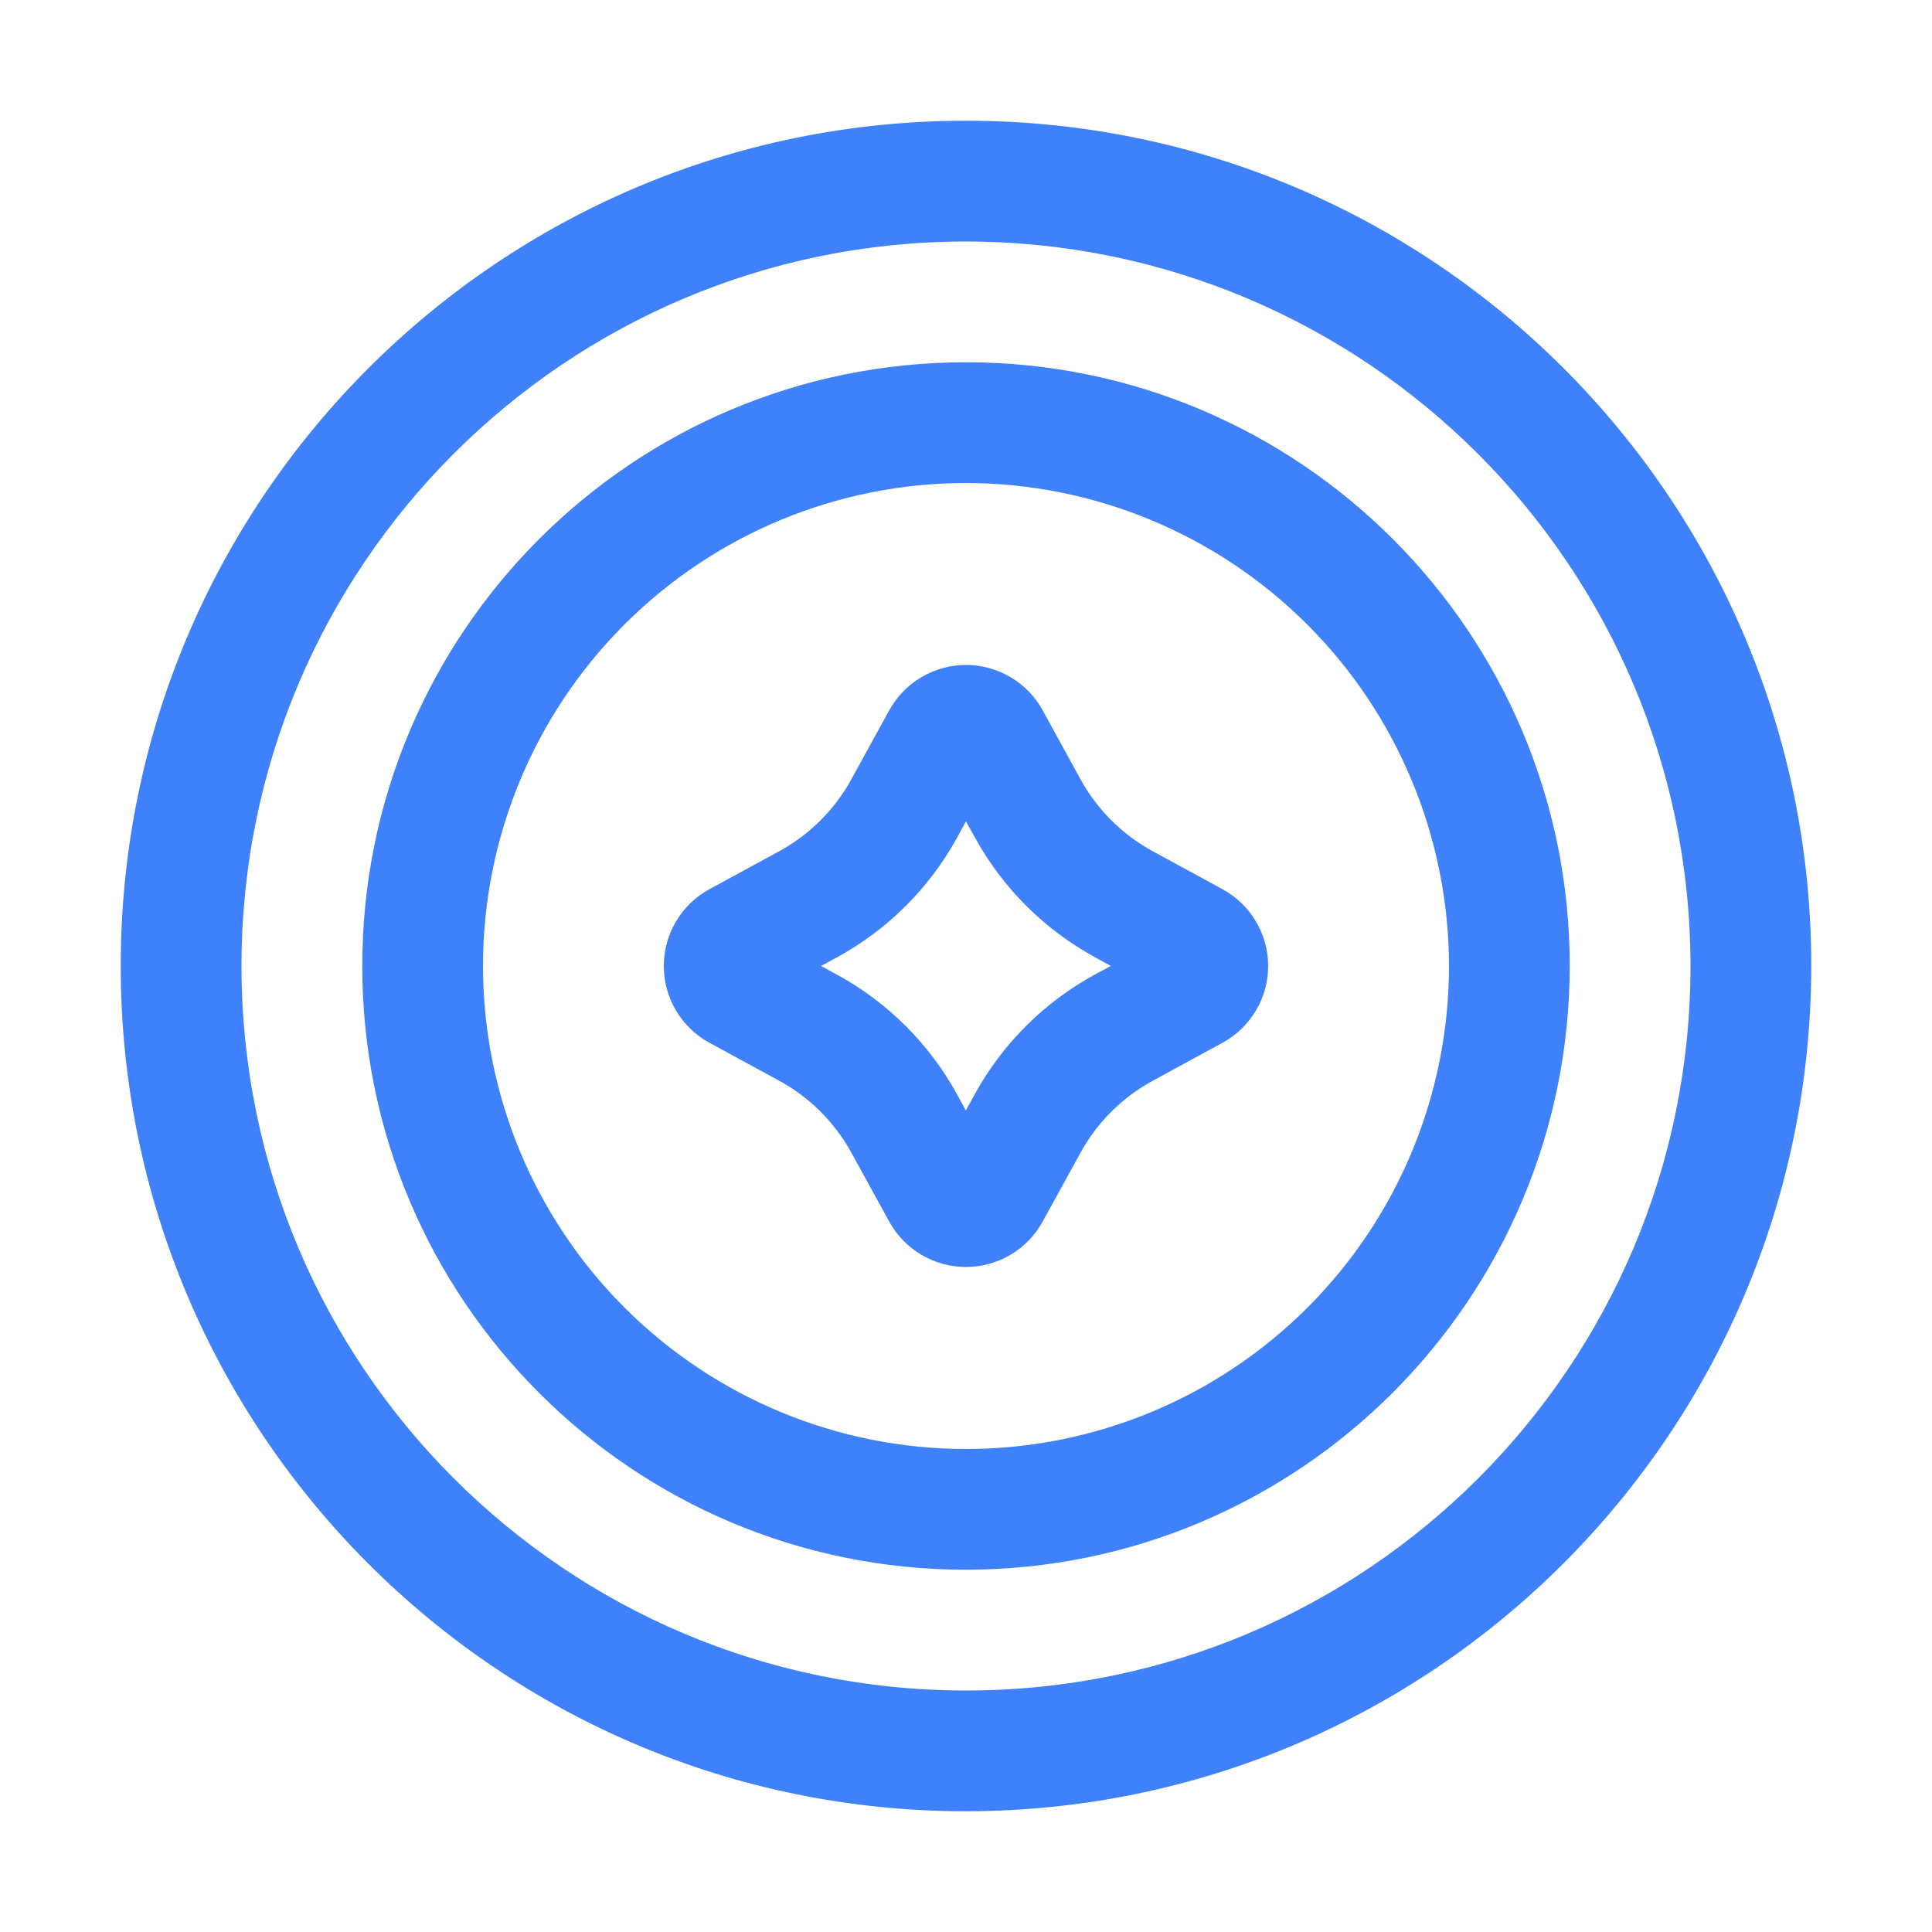 <svg width="45" height="45" viewBox="0 0 45 45" fill="none" xmlns="http://www.w3.org/2000/svg">
<path d="M22.5 2.812C11.627 2.812 2.812 11.627 2.812 22.5C2.812 33.373 11.627 42.188 22.5 42.188C33.369 42.176 42.176 33.369 42.188 22.5C42.188 11.627 33.373 2.812 22.5 2.812ZM22.5 39.375C13.181 39.375 5.625 31.819 5.625 22.5C5.625 13.181 13.181 5.625 22.5 5.625C31.815 5.635 39.365 13.185 39.375 22.5C39.375 31.819 31.819 39.375 22.5 39.375Z" fill="#3F81FB"/>
<path d="M22.5 8.438C14.733 8.438 8.438 14.733 8.438 22.5C8.438 30.267 14.733 36.562 22.5 36.562C30.262 36.554 36.554 30.262 36.562 22.5C36.562 14.733 30.267 8.438 22.5 8.438ZM22.5 33.75C19.516 33.75 16.655 32.565 14.545 30.455C12.435 28.345 11.25 25.484 11.25 22.5C11.25 19.516 12.435 16.655 14.545 14.545C16.655 12.435 19.516 11.25 22.5 11.25C25.483 11.254 28.342 12.44 30.451 14.549C32.56 16.658 33.746 19.517 33.75 22.5C33.75 25.484 32.565 28.345 30.455 30.455C28.345 32.565 25.484 33.75 22.5 33.75Z" fill="#3F81FB"/>
<path d="M28.473 20.71L26.857 19.831C26.146 19.445 25.561 18.864 25.17 18.156L24.285 16.543C24.109 16.224 23.851 15.957 23.536 15.772C23.222 15.586 22.864 15.488 22.499 15.488C22.134 15.488 21.776 15.586 21.462 15.772C21.148 15.957 20.889 16.224 20.713 16.543L19.827 18.155C19.438 18.863 18.853 19.445 18.143 19.83L16.526 20.71C16.203 20.885 15.935 21.143 15.747 21.459C15.56 21.773 15.461 22.133 15.461 22.5C15.461 22.866 15.56 23.226 15.747 23.541C15.935 23.856 16.203 24.114 16.526 24.289L18.14 25.168C18.851 25.553 19.436 26.134 19.827 26.843L20.713 28.456C20.89 28.775 21.148 29.042 21.462 29.227C21.777 29.413 22.135 29.51 22.5 29.51C22.864 29.51 23.223 29.412 23.537 29.226C23.851 29.041 24.109 28.774 24.285 28.454L25.171 26.843C25.561 26.135 26.146 25.554 26.856 25.169L28.473 24.289C28.795 24.114 29.064 23.856 29.251 23.541C29.439 23.226 29.538 22.866 29.538 22.5C29.538 22.133 29.439 21.773 29.251 21.459C29.064 21.143 28.795 20.885 28.473 20.71ZM25.503 22.698C24.322 23.341 23.35 24.31 22.703 25.488L22.496 25.865L22.291 25.488C21.643 24.309 20.671 23.341 19.488 22.698L19.124 22.499L19.493 22.299C20.674 21.656 21.645 20.688 22.293 19.509L22.499 19.132L22.709 19.509C23.357 20.688 24.329 21.656 25.51 22.299L25.874 22.499L25.503 22.698Z" fill="#3F81FB"/>
</svg>
